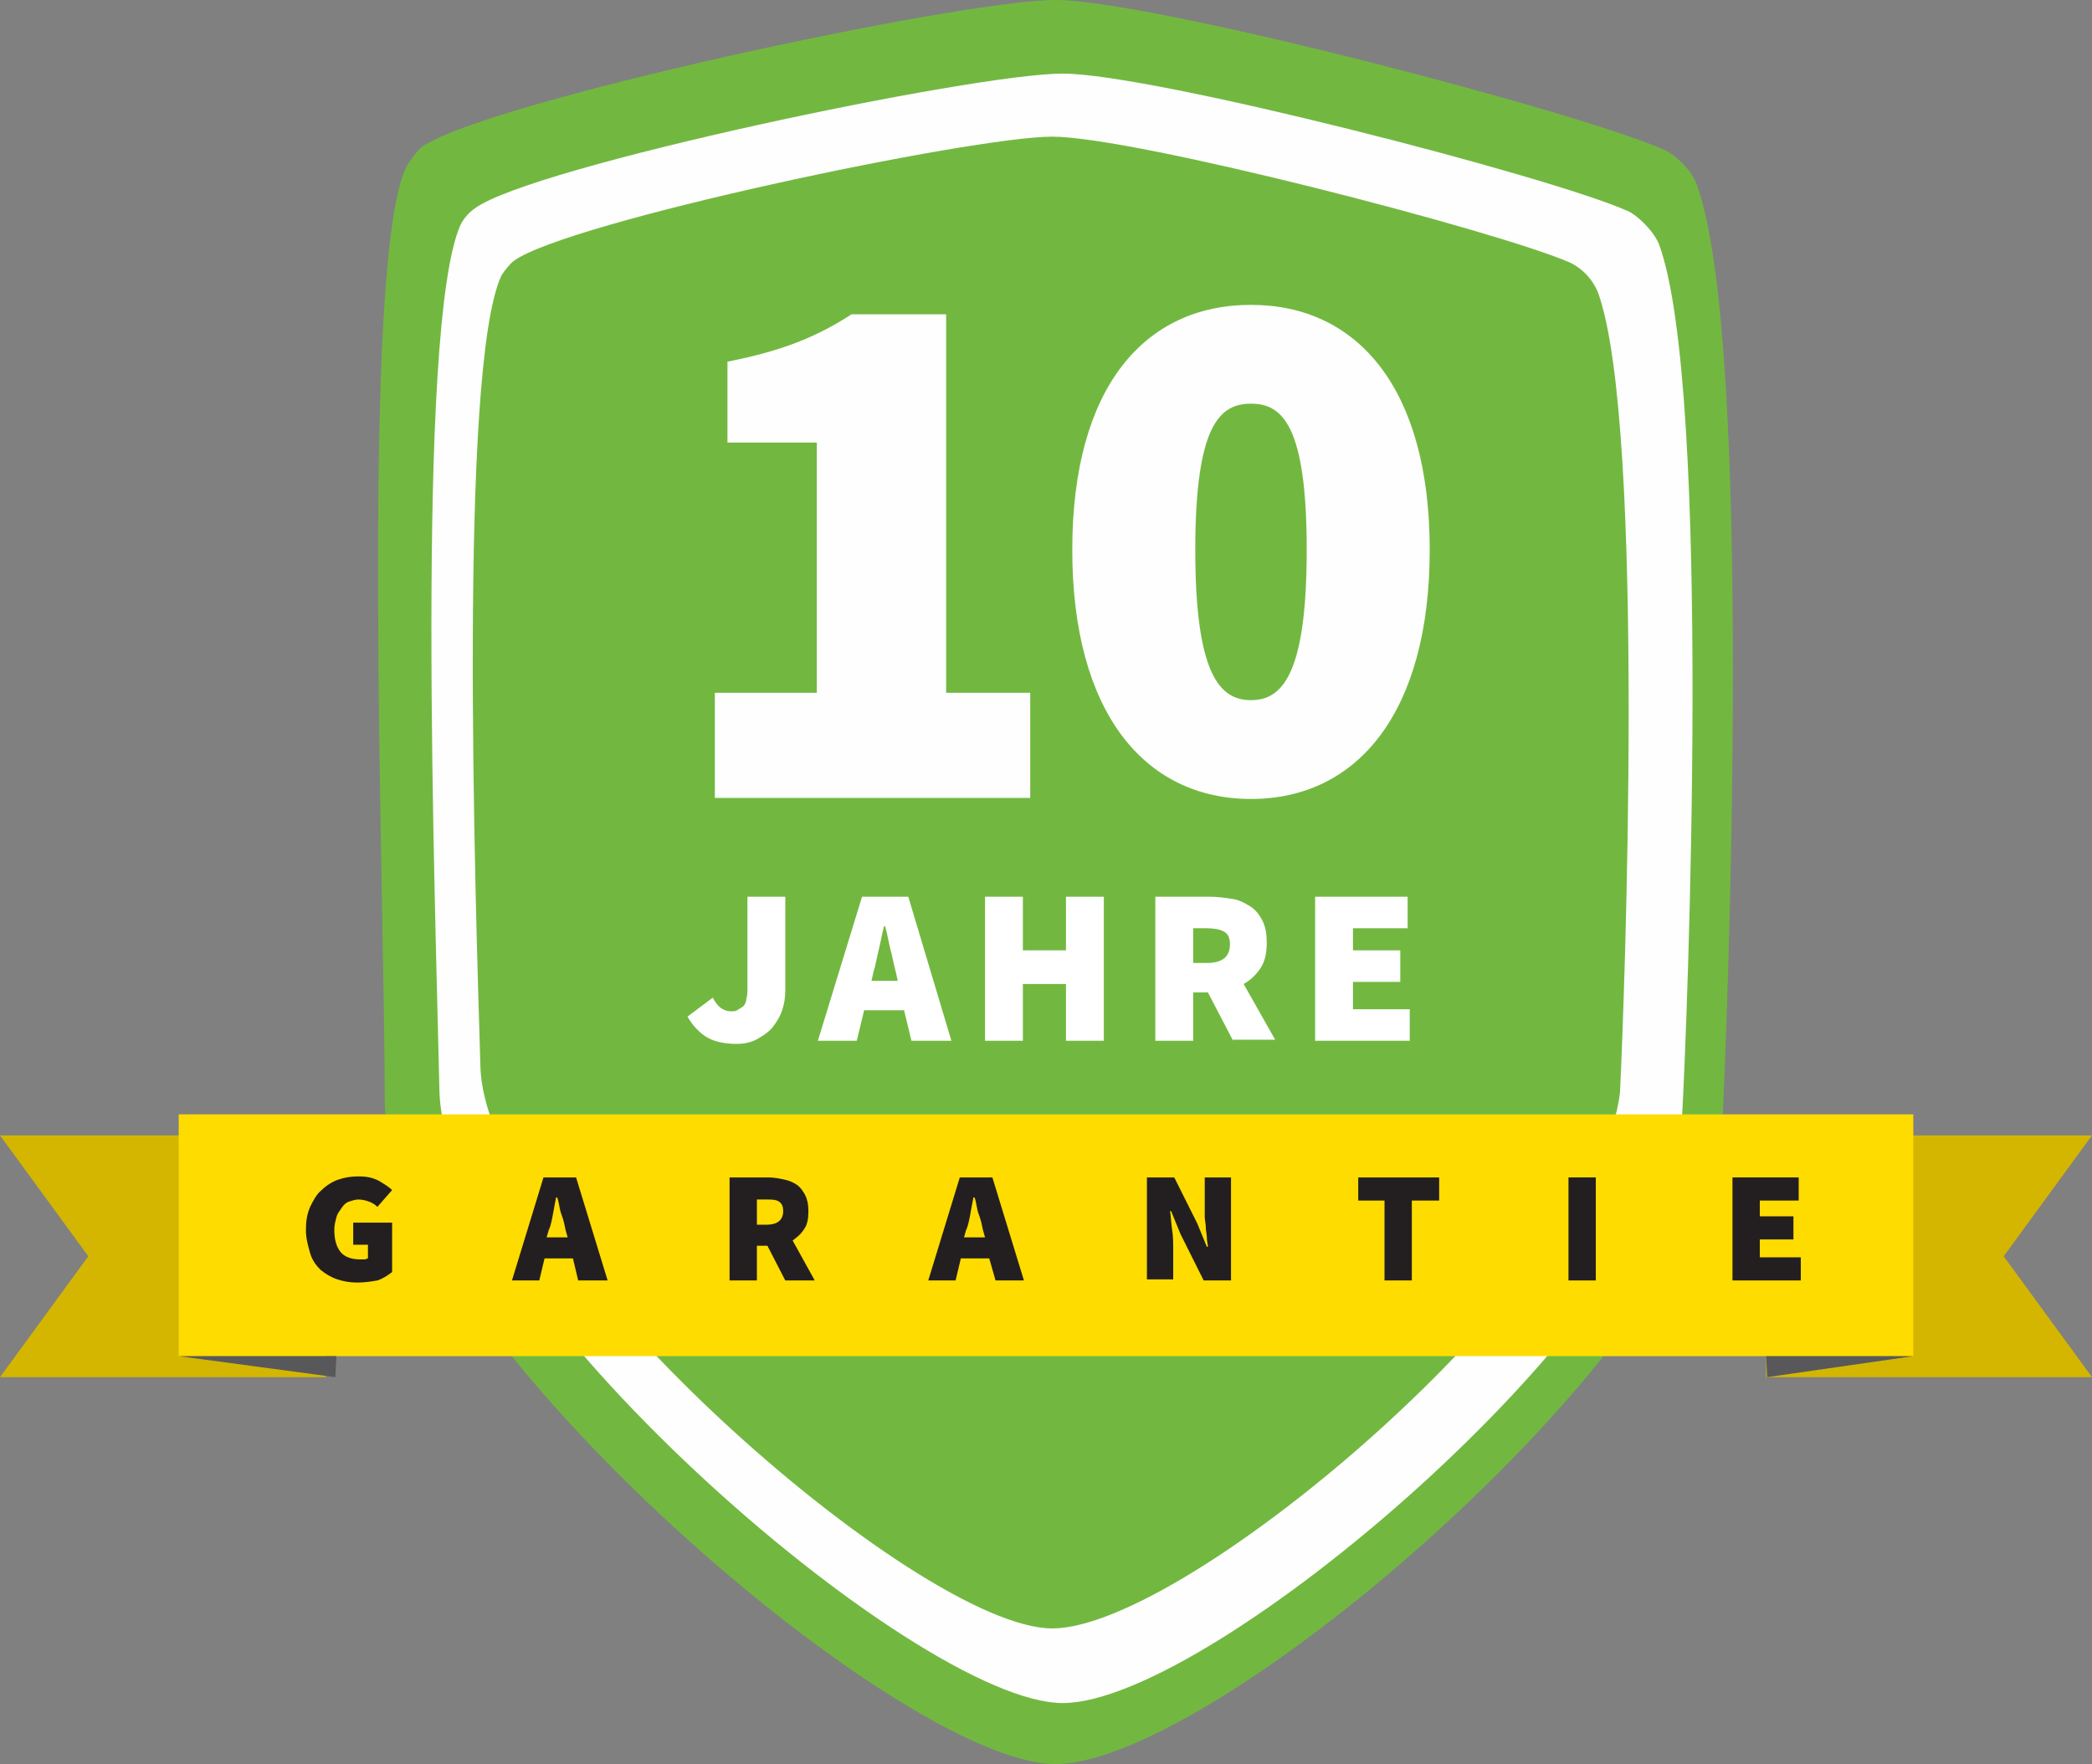 <?xml version="1.0" encoding="utf-8"?>
<!-- Generator: Adobe Illustrator 21.0.0, SVG Export Plug-In . SVG Version: 6.00 Build 0)  -->
<svg version="1.1" id="Слой_1" xmlns="http://www.w3.org/2000/svg" xmlns:xlink="http://www.w3.org/1999/xlink" x="0px" y="0px"
	 viewBox="0 0 199 167.8" style="enable-background:new 0 0 199 167.8;" xml:space="preserve">
<rect x="0" y="0" width="199" height="167.8" fill="#808080" stroke="none"/>
<style type="text/css">
	.st0{fill:#72B840;}
	.st1{fill:#FEFEFE;}
	.st2{fill:#D4B600;}
	.st3{fill:#FFDC00;}
	.st4{fill:#58585B;}
	.st5{fill:#FFFFFF;}
	.st6{fill:#231F20;}
</style>
<path id="yebre" class="st0" d="M100.4,0c9.1,0,50.1,10.7,58,14.3c0.7,0.3,2.3,1.6,2.9,3c5.6,14.3,3,81.1,2.5,90.2
	c-2.4,21-48.3,60.3-63.4,60.3s-63.8-42.2-63.8-63.1c0-19.9-2.4-80.3,2.1-88.9c0.2-0.4,1.1-1.6,1.4-1.8C46.1,9.7,91.3,0,100.4,0"/>
<path id="yebrf" class="st1" d="M101.1,7c8.5,0,46.5,9.8,53.8,13.1c0.7,0.3,2.3,1.7,2.9,3.1c5.1,13.8,2.7,74.5,2.2,83.1
	c-2.2,19.4-44.9,55.7-58.9,55.7s-59-39-59.3-58.3c-0.4-18.1-2.3-72.6,2-82.3c0.3-0.6,0.8-1.2,1.4-1.6C50.7,15.8,92.6,7,101.1,7"/>
<path id="yebrg" class="st0" d="M100.1,13c7.8,0,42.5,9,49.3,12c1.2,0.6,2.1,1.6,2.6,2.8c4.6,12.6,2.5,68.2,2.1,76.1
	c-2,17.8-41.2,51-54,51s-53.8-35.8-54.4-53.4c-0.5-16.5-2.1-66.5,2-75.3c0.3-0.5,0.9-1.2,1.2-1.4C54,21.1,92.4,13,100.1,13"/>
<path id="yebrh" class="st1" d="M68,65.9h9.7V42.1h-8.5v-7.7c5.1-1,8.4-2.3,11.8-4.5h9v36h8v10H68V65.9z"/>
<path id="yebri" class="st1" d="M102,52.3c0-15.5,6.9-23.3,17-23.3s17,7.9,17,23.3c0,15.5-6.9,23.7-17,23.7S102,67.8,102,52.3
	 M124.3,52.3c0-12-2.4-13.9-5.3-13.9s-5.3,1.9-5.3,13.9s2.4,14.3,5.3,14.3S124.3,64.3,124.3,52.3"/>
<path id="yebrj" class="st2" d="M168,108v23h31l-8.4-11.5L199,108H168z"/>
<path id="yebrk" class="st2" d="M0,108l8.4,11.5L0,131h31v-23H0z"/>
<path id="yebrm" class="st3" d="M17,129h165v-23H17V129z"/>
<path id="yebrn" class="st4" d="M168,129l0.1,2l13.9-2H168z"/>
<path id="yebro" class="st4" d="M17,129l14.9,2l0.1-2H17z"/>
<g>
	<path class="st5" d="M70.1,99.3c-1.1,0-2.1-0.2-2.8-0.6c-0.7-0.4-1.4-1.1-1.9-2l2.4-1.8c0.2,0.4,0.5,0.8,0.8,1s0.6,0.3,0.9,0.3
		c0.2,0,0.5,0,0.6-0.1c0.2-0.1,0.3-0.2,0.5-0.3S71,95.3,71,95c0.1-0.3,0.1-0.6,0.1-1.1v-8.6h3.6v8.9c0,0.7-0.1,1.3-0.3,1.9
		c-0.2,0.6-0.5,1.1-0.9,1.6s-0.9,0.8-1.4,1.1S70.9,99.3,70.1,99.3z"/>
	<path class="st5" d="M86,96.1h-3.8L81.5,99h-3.7L82,85.3h4.4L90.5,99h-3.8L86,96.1z M85.4,93.3l-0.2-0.9c-0.2-0.7-0.3-1.4-0.5-2.1
		c-0.2-0.8-0.3-1.5-0.5-2.2h-0.1c-0.2,0.7-0.3,1.4-0.5,2.2c-0.2,0.8-0.3,1.5-0.5,2.1l-0.2,0.9H85.4z"/>
	<path class="st5" d="M93.7,85.3h3.6v5.1h4.1v-5.1h3.6V99h-3.6v-5.4h-4.1V99h-3.6V85.3z"/>
	<path class="st5" d="M117.3,99l-2.4-4.6h-1.4V99h-3.6V85.3h5.2c0.7,0,1.4,0.1,2.1,0.2c0.7,0.1,1.2,0.4,1.7,0.7
		c0.5,0.3,0.9,0.8,1.2,1.4c0.3,0.6,0.4,1.3,0.4,2.1c0,1-0.2,1.8-0.6,2.4c-0.4,0.6-0.9,1.1-1.6,1.5l3,5.3H117.3z M113.5,91.6h1.3
		c1.5,0,2.2-0.6,2.2-1.8c0-0.6-0.2-1-0.6-1.2c-0.4-0.2-0.9-0.3-1.6-0.3h-1.3V91.6z"/>
	<path class="st5" d="M125.1,85.3h8.8v3h-5.2v2.1h4.5v3h-4.5V96h5.4v3h-9V85.3z"/>
</g>
<g>
	<path class="st6" d="M34,122c-0.7,0-1.3-0.1-1.9-0.3c-0.6-0.2-1.1-0.5-1.6-0.9c-0.4-0.4-0.8-0.9-1-1.6s-0.4-1.4-0.4-2.2
		c0-0.8,0.1-1.5,0.4-2.2c0.3-0.6,0.6-1.2,1.1-1.6c0.4-0.4,1-0.8,1.6-1c0.6-0.2,1.2-0.3,1.9-0.3c0.7,0,1.3,0.1,1.9,0.4
		c0.5,0.3,1,0.6,1.3,0.9l-1.4,1.6c-0.2-0.2-0.5-0.4-0.8-0.5c-0.3-0.1-0.6-0.2-1-0.2c-0.3,0-0.6,0.1-0.9,0.2s-0.5,0.3-0.7,0.6
		s-0.4,0.5-0.5,0.9c-0.1,0.4-0.2,0.7-0.2,1.2c0,0.9,0.2,1.6,0.6,2.1c0.4,0.5,1.1,0.7,1.9,0.7c0.1,0,0.3,0,0.4,0
		c0.1,0,0.2-0.1,0.3-0.1v-1.3h-1.4v-2.1h3.7v4.7c-0.4,0.3-0.8,0.6-1.4,0.8C35.3,121.9,34.7,122,34,122z"/>
	<path class="st6" d="M54.5,119.7h-2.7l-0.5,2.1h-2.6l3-9.8h3.1l3,9.8H55L54.5,119.7z M54,117.7l-0.2-0.7c-0.1-0.5-0.2-1-0.4-1.5
		s-0.2-1.1-0.4-1.6h-0.1c-0.1,0.5-0.2,1-0.3,1.6c-0.1,0.5-0.2,1.1-0.4,1.5l-0.2,0.7H54z"/>
	<path class="st6" d="M74.7,121.8l-1.7-3.3h-1v3.3h-2.6V112h3.7c0.5,0,1,0.1,1.5,0.2c0.5,0.1,0.9,0.3,1.2,0.5s0.6,0.6,0.8,1
		s0.3,0.9,0.3,1.5c0,0.7-0.1,1.3-0.4,1.7c-0.3,0.5-0.7,0.8-1.1,1.1l2.1,3.8H74.7z M72,116.5h0.9c1,0,1.6-0.4,1.6-1.3
		c0-0.4-0.1-0.7-0.4-0.9s-0.7-0.2-1.2-0.2H72V116.5z"/>
	<path class="st6" d="M94.1,119.7h-2.7l-0.5,2.1h-2.6l3-9.8h3.1l3,9.8h-2.7L94.1,119.7z M93.7,117.7l-0.2-0.7
		c-0.1-0.5-0.2-1-0.4-1.5s-0.2-1.1-0.4-1.6h-0.1c-0.1,0.5-0.2,1-0.3,1.6c-0.1,0.5-0.2,1.1-0.4,1.5l-0.2,0.7H93.7z"/>
	<path class="st6" d="M109.1,112h2.6l2.2,4.4l0.9,2.2h0.1c0-0.3-0.1-0.5-0.1-0.9c0-0.3-0.1-0.6-0.1-1c0-0.3-0.1-0.6-0.1-1
		c0-0.3,0-0.6,0-0.9V112h2.5v9.8h-2.6l-2.2-4.4l-0.9-2.2h-0.1c0.1,0.6,0.1,1.2,0.2,1.8s0.1,1.3,0.1,1.9v2.8h-2.5V112z"/>
	<path class="st6" d="M131.8,114.2h-2.6V112h7.7v2.2h-2.6v7.6h-2.6V114.2z"/>
	<path class="st6" d="M149.2,112h2.6v9.8h-2.6V112z"/>
	<path class="st6" d="M164.8,112h6.3v2.2h-3.7v1.5h3.2v2.2h-3.2v1.7h3.9v2.2h-6.5V112z"/>
</g>
</svg>
